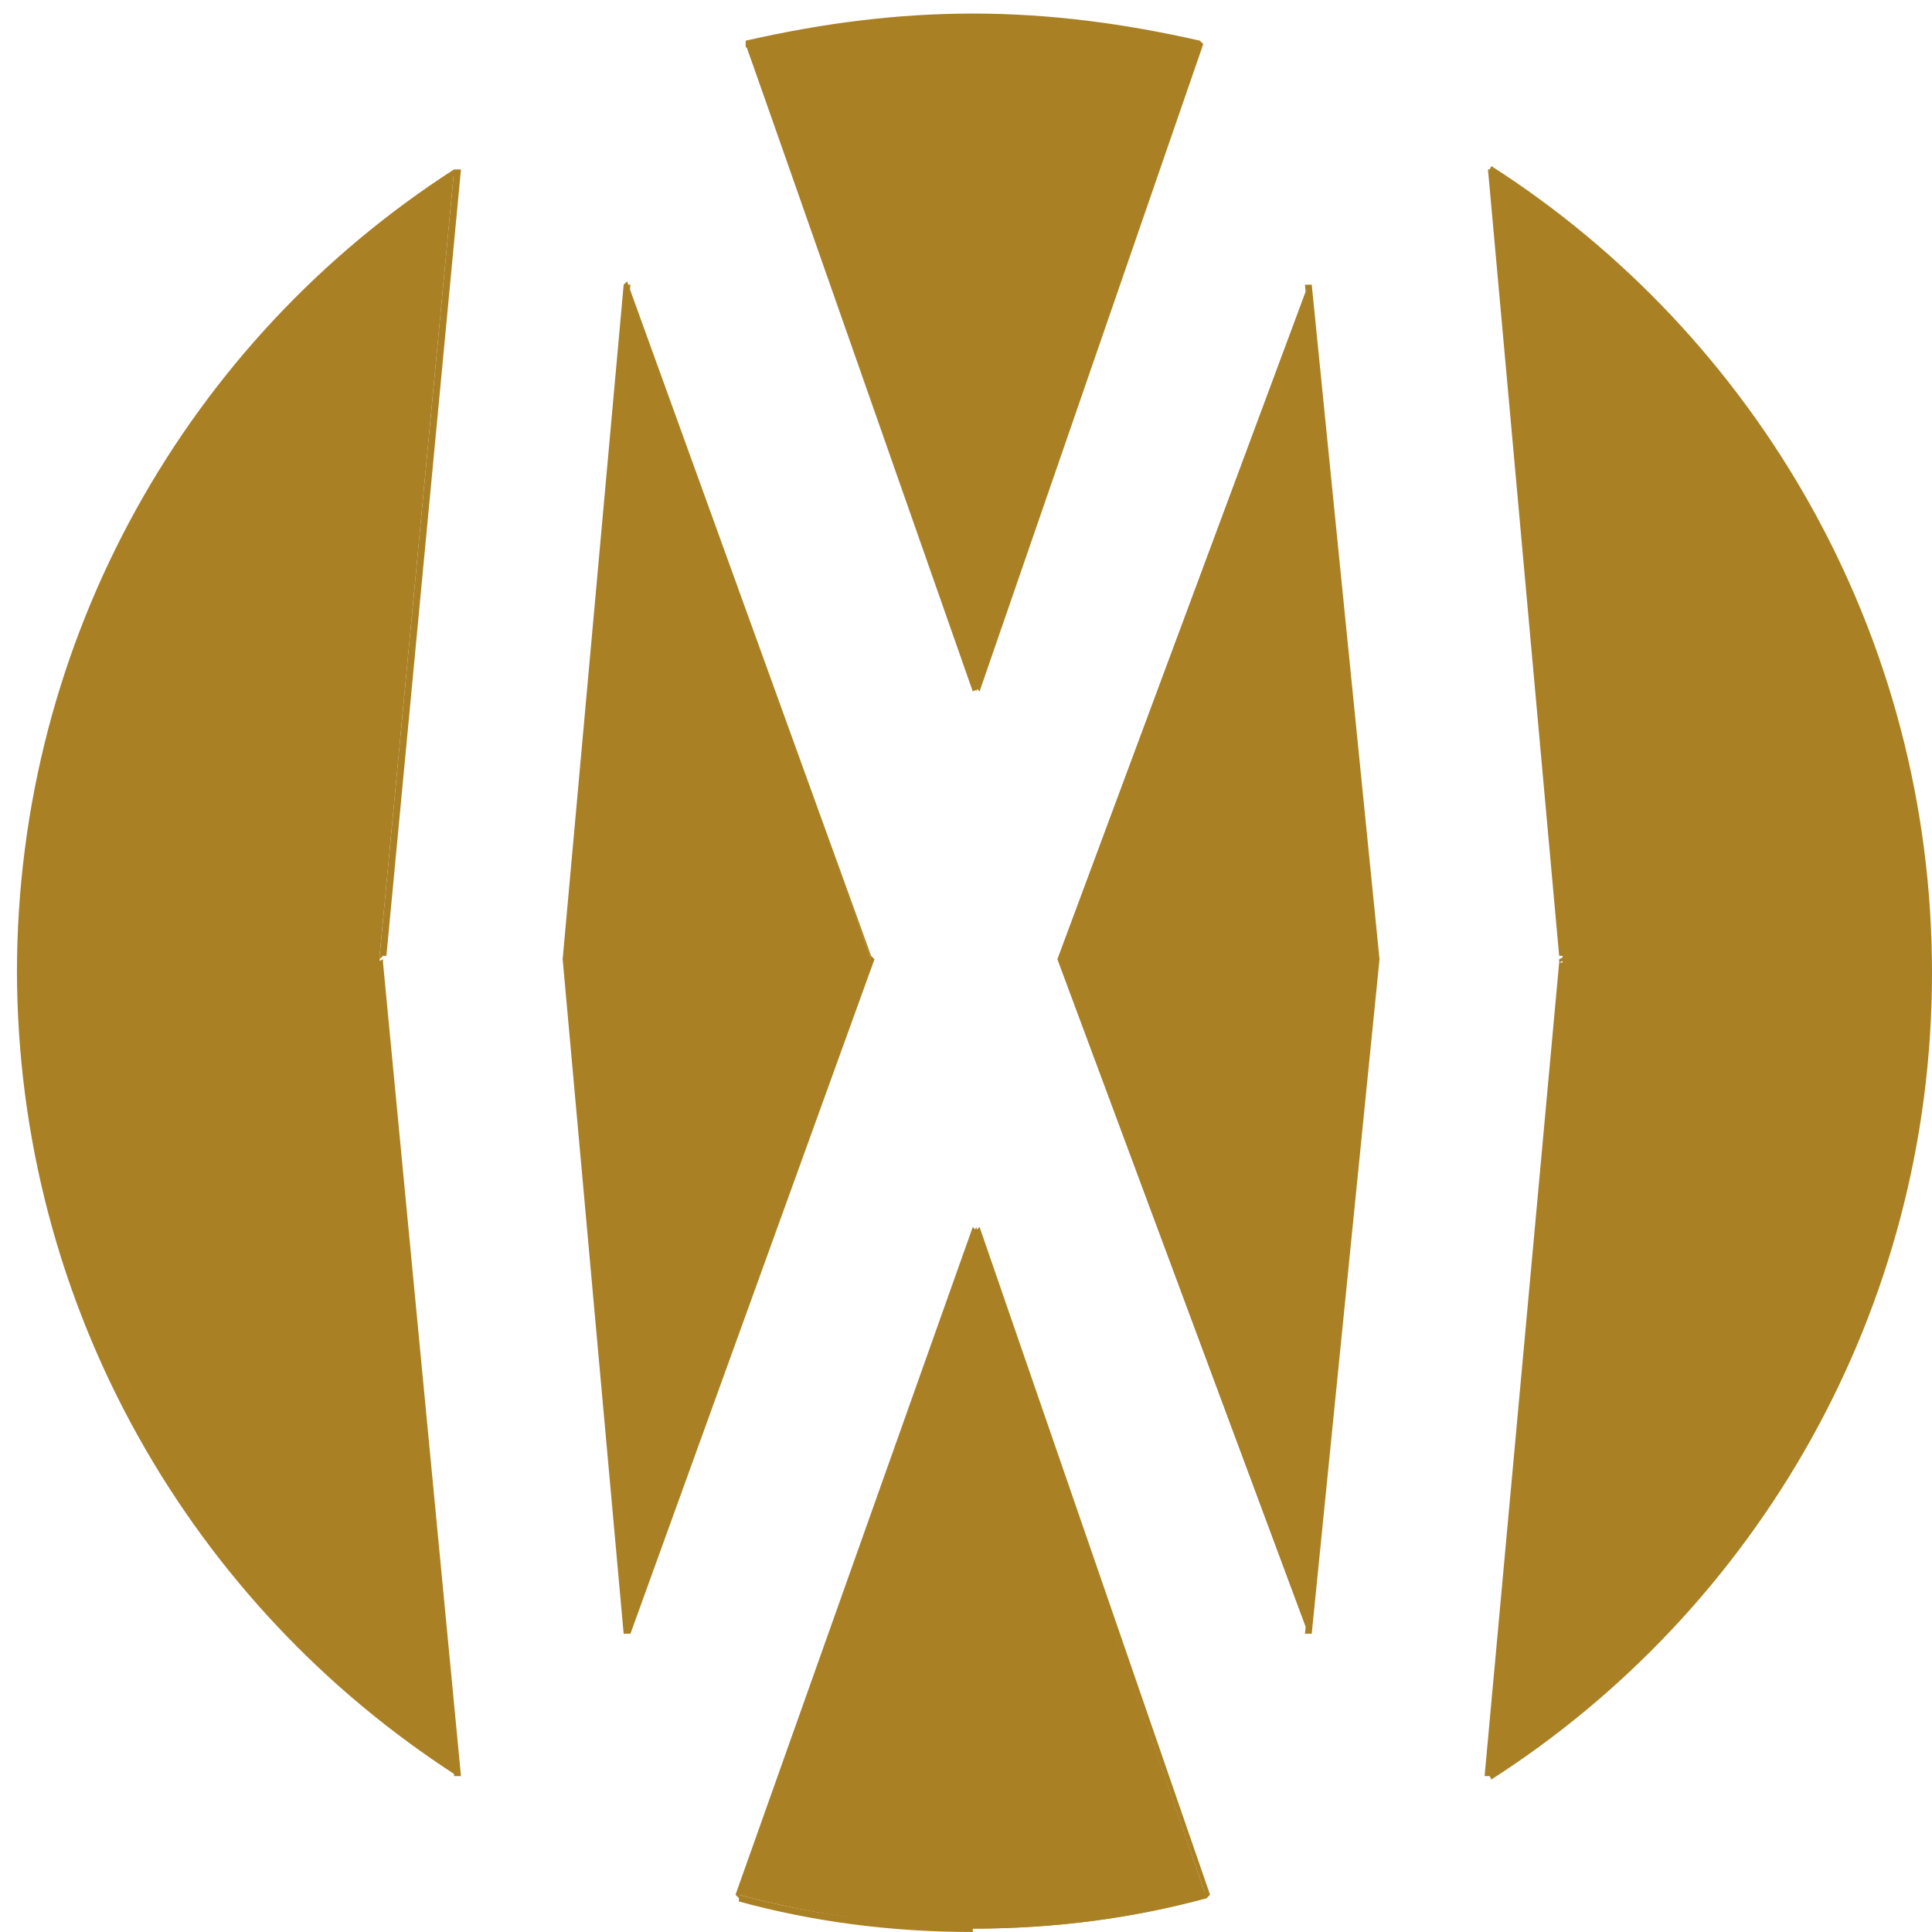 <svg xmlns="http://www.w3.org/2000/svg" xmlns:xlink="http://www.w3.org/1999/xlink" id="&#x428;&#x430;&#x440;_1" x="0px" y="0px" viewBox="0 0 57 57" style="enable-background:new 0 0 57 57;" xml:space="preserve"><style type="text/css">	.st0{fill-rule:evenodd;clip-rule:evenodd;fill:#AA8024;}	.st1{fill:#AA8024;}</style><g id="Subtract">	<path class="st0" d="M0.6,28.7C0.6,18.7,5.7,10,13.4,5l-2.2,23.2h0l0,0.1l0,0.1h0l2.3,24C5.7,47.3,0.6,38.6,0.6,28.7z M21.8,55.9  l7-19.7L35.6,56c-2.2,0.6-4.5,0.9-6.9,0.9C26.3,56.8,24,56.5,21.8,55.9z M43.9,52.4l2.2-24h0l0-0.1l0-0.1h0L44,5  c7.8,5,12.9,13.7,12.9,23.7C56.9,38.6,51.7,47.4,43.9,52.4z M40.6,28.3l-2,19.9l-7.4-19.9l7.4-19.9L40.6,28.3z M25.7,28.3  l-7.2,19.9l-1.8-19.9l1.8-19.9L25.7,28.3z M28.7,0.5c-2.3,0-4.5,0.3-6.7,0.8l6.8,19.1l6.6-19.1C33.3,0.8,31,0.5,28.7,0.5z"></path>	<path class="st1" d="M13.4,5L13.4,5l0.1-0.2L13.4,5L13.4,5z M11.2,28.2L11.2,28.2L11.2,28.2L11.2,28.2L11.2,28.2z M11.2,28.2  L11.2,28.2L11.2,28.2L11.2,28.2L11.2,28.2z M11.2,28.3L11.2,28.3L11.2,28.3L11.2,28.3L11.2,28.3z M11.2,28.4L11.2,28.4L11.2,28.4  L11.2,28.4L11.2,28.4z M11.2,28.4L11.2,28.4L11.2,28.4L11.2,28.4L11.2,28.4z M13.5,52.3L13.5,52.3l0.1,0.2L13.5,52.3L13.5,52.3z   M21.8,55.9L21.8,55.9L21.7,56L21.8,55.9L21.8,55.9z M28.8,36.2L28.8,36.2l0-0.2L28.8,36.2L28.8,36.2z M35.6,56L35.6,56l0.1,0.1  L35.6,56L35.6,56z M43.9,52.4L43.9,52.4l-0.1,0.2L43.9,52.4L43.9,52.4z M46.1,28.4L46.1,28.4L46.1,28.4L46.1,28.4L46.1,28.4z   M46.1,28.4L46.1,28.4L46.1,28.4L46.1,28.4L46.1,28.4z M46.1,28.3L46.1,28.3L46.1,28.3L46.1,28.3L46.1,28.3z M46.1,28.2L46.1,28.2  L46.1,28.2L46.1,28.2L46.1,28.2z M46.1,28.2L46.1,28.2L46.1,28.2L46.1,28.2L46.1,28.2z M44,5L44,5l-0.1-0.2L44,5L44,5z M40.6,28.3  L40.6,28.3L40.6,28.3L40.6,28.3L40.6,28.3z M38.6,48.1L38.6,48.1L38.6,48.1L38.6,48.1z M31.3,28.3L31.3,28.3L31.3,28.3L31.3,28.3  L31.3,28.3z M38.6,8.4L38.6,8.4L38.6,8.4L38.6,8.4z M25.7,28.3L25.7,28.3L25.7,28.3L25.7,28.3L25.7,28.3z M18.5,48.2L18.5,48.2  L18.5,48.2L18.5,48.2z M16.7,28.3L16.7,28.3L16.7,28.3L16.7,28.3z M18.5,8.4L18.5,8.4L18.5,8.4L18.5,8.4z M22,1.3L22,1.3l-0.1-0.1  L22,1.3L22,1.3z M28.8,20.4L28.8,20.4l0,0.2L28.8,20.4L28.8,20.4z M35.4,1.3L35.4,1.3l0.1-0.1L35.4,1.3L35.4,1.3z M13.5,5.1  c-7.7,5-12.8,13.7-12.8,23.6H0.5c0-9.9,5.1-18.7,12.9-23.7L13.5,5.1z M11.2,28.2L13.4,5l0.2,0l-2.2,23.2L11.2,28.2z M11.2,28.3  L11.2,28.3l0-0.2h0V28.3z M11.3,28.2L11.3,28.2l-0.1,0.1l0-0.1L11.3,28.2z M11.1,28.4L11.1,28.4l0.2-0.1l0,0.1L11.1,28.4z   M11.2,28.5L11.2,28.5l0-0.2h0V28.5z M11.3,28.4l2.3,24l-0.2,0l-2.3-24L11.3,28.4z M0.7,28.7c0,9.9,5.1,18.6,12.9,23.6l-0.1,0.1  c-7.8-5-13-13.8-13-23.8H0.7z M21.7,55.9l7-19.7l0.1,0.1l-7,19.7L21.7,55.9z M28.9,36.2l6.8,19.7L35.6,56l-6.8-19.7L28.9,36.2z   M28.7,56.7c2.4,0,4.7-0.3,6.9-0.9l0,0.2c-2.2,0.6-4.5,0.9-6.9,0.9V56.7z M21.8,55.9c2.2,0.6,4.5,0.9,6.9,0.9v0.2  c-2.4,0-4.7-0.3-6.9-0.9L21.8,55.9z M43.8,52.4l2.2-24l0.2,0l-2.2,24L43.8,52.4z M46.1,28.5L46.1,28.5l0-0.2h0V28.5z M46.2,28.3  L46.2,28.3L46,28.4l0-0.1L46.2,28.3z M46,28.3L46,28.3l0.2-0.1l0,0.1L46,28.3z M46.1,28.3L46.1,28.3l0-0.2h0V28.3z M44.1,5  l2.1,23.2l-0.2,0L43.9,5L44.1,5z M56.8,28.7c0-9.9-5.1-18.6-12.9-23.6L44,4.9C51.8,9.9,57,18.7,57,28.7H56.8z M43.9,52.3  c7.8-5,12.9-13.7,12.9-23.6H57c0,10-5.2,18.8-13,23.8L43.9,52.3z M40.7,28.3l-2,19.9l-0.2,0l2-19.9L40.7,28.3z M38.6,48.2  l-7.4-19.9l0.1-0.1l7.4,19.9L38.6,48.2z M38.7,8.5l-7.4,19.9l-0.1-0.1l7.4-19.9L38.7,8.5z M40.5,28.3l-2-19.9l0.2,0l2,19.9  L40.5,28.3z M25.8,28.3l-7.2,19.9l-0.1-0.1l7.2-19.9L25.8,28.3z M18.4,48.2l-1.8-19.9l0.2,0l1.8,19.9L18.4,48.2z M18.6,8.4  l-1.8,19.9l-0.2,0l1.8-19.9L18.6,8.4z M25.7,28.3L18.4,8.4l0.1-0.1l7.2,19.9L25.7,28.3z M22,1.2c2.2-0.5,4.4-0.8,6.7-0.8v0.2  c-2.3,0-4.5,0.3-6.7,0.8L22,1.2z M28.7,20.4L22,1.3l0.1-0.1l6.8,19.1L28.7,20.4z M35.5,1.3l-6.6,19.1l-0.1-0.1l6.6-19.1L35.5,1.3z   M28.7,0.4c2.3,0,4.5,0.3,6.7,0.8l0,0.2c-2.1-0.5-4.4-0.8-6.7-0.8V0.4z"></path></g></svg>